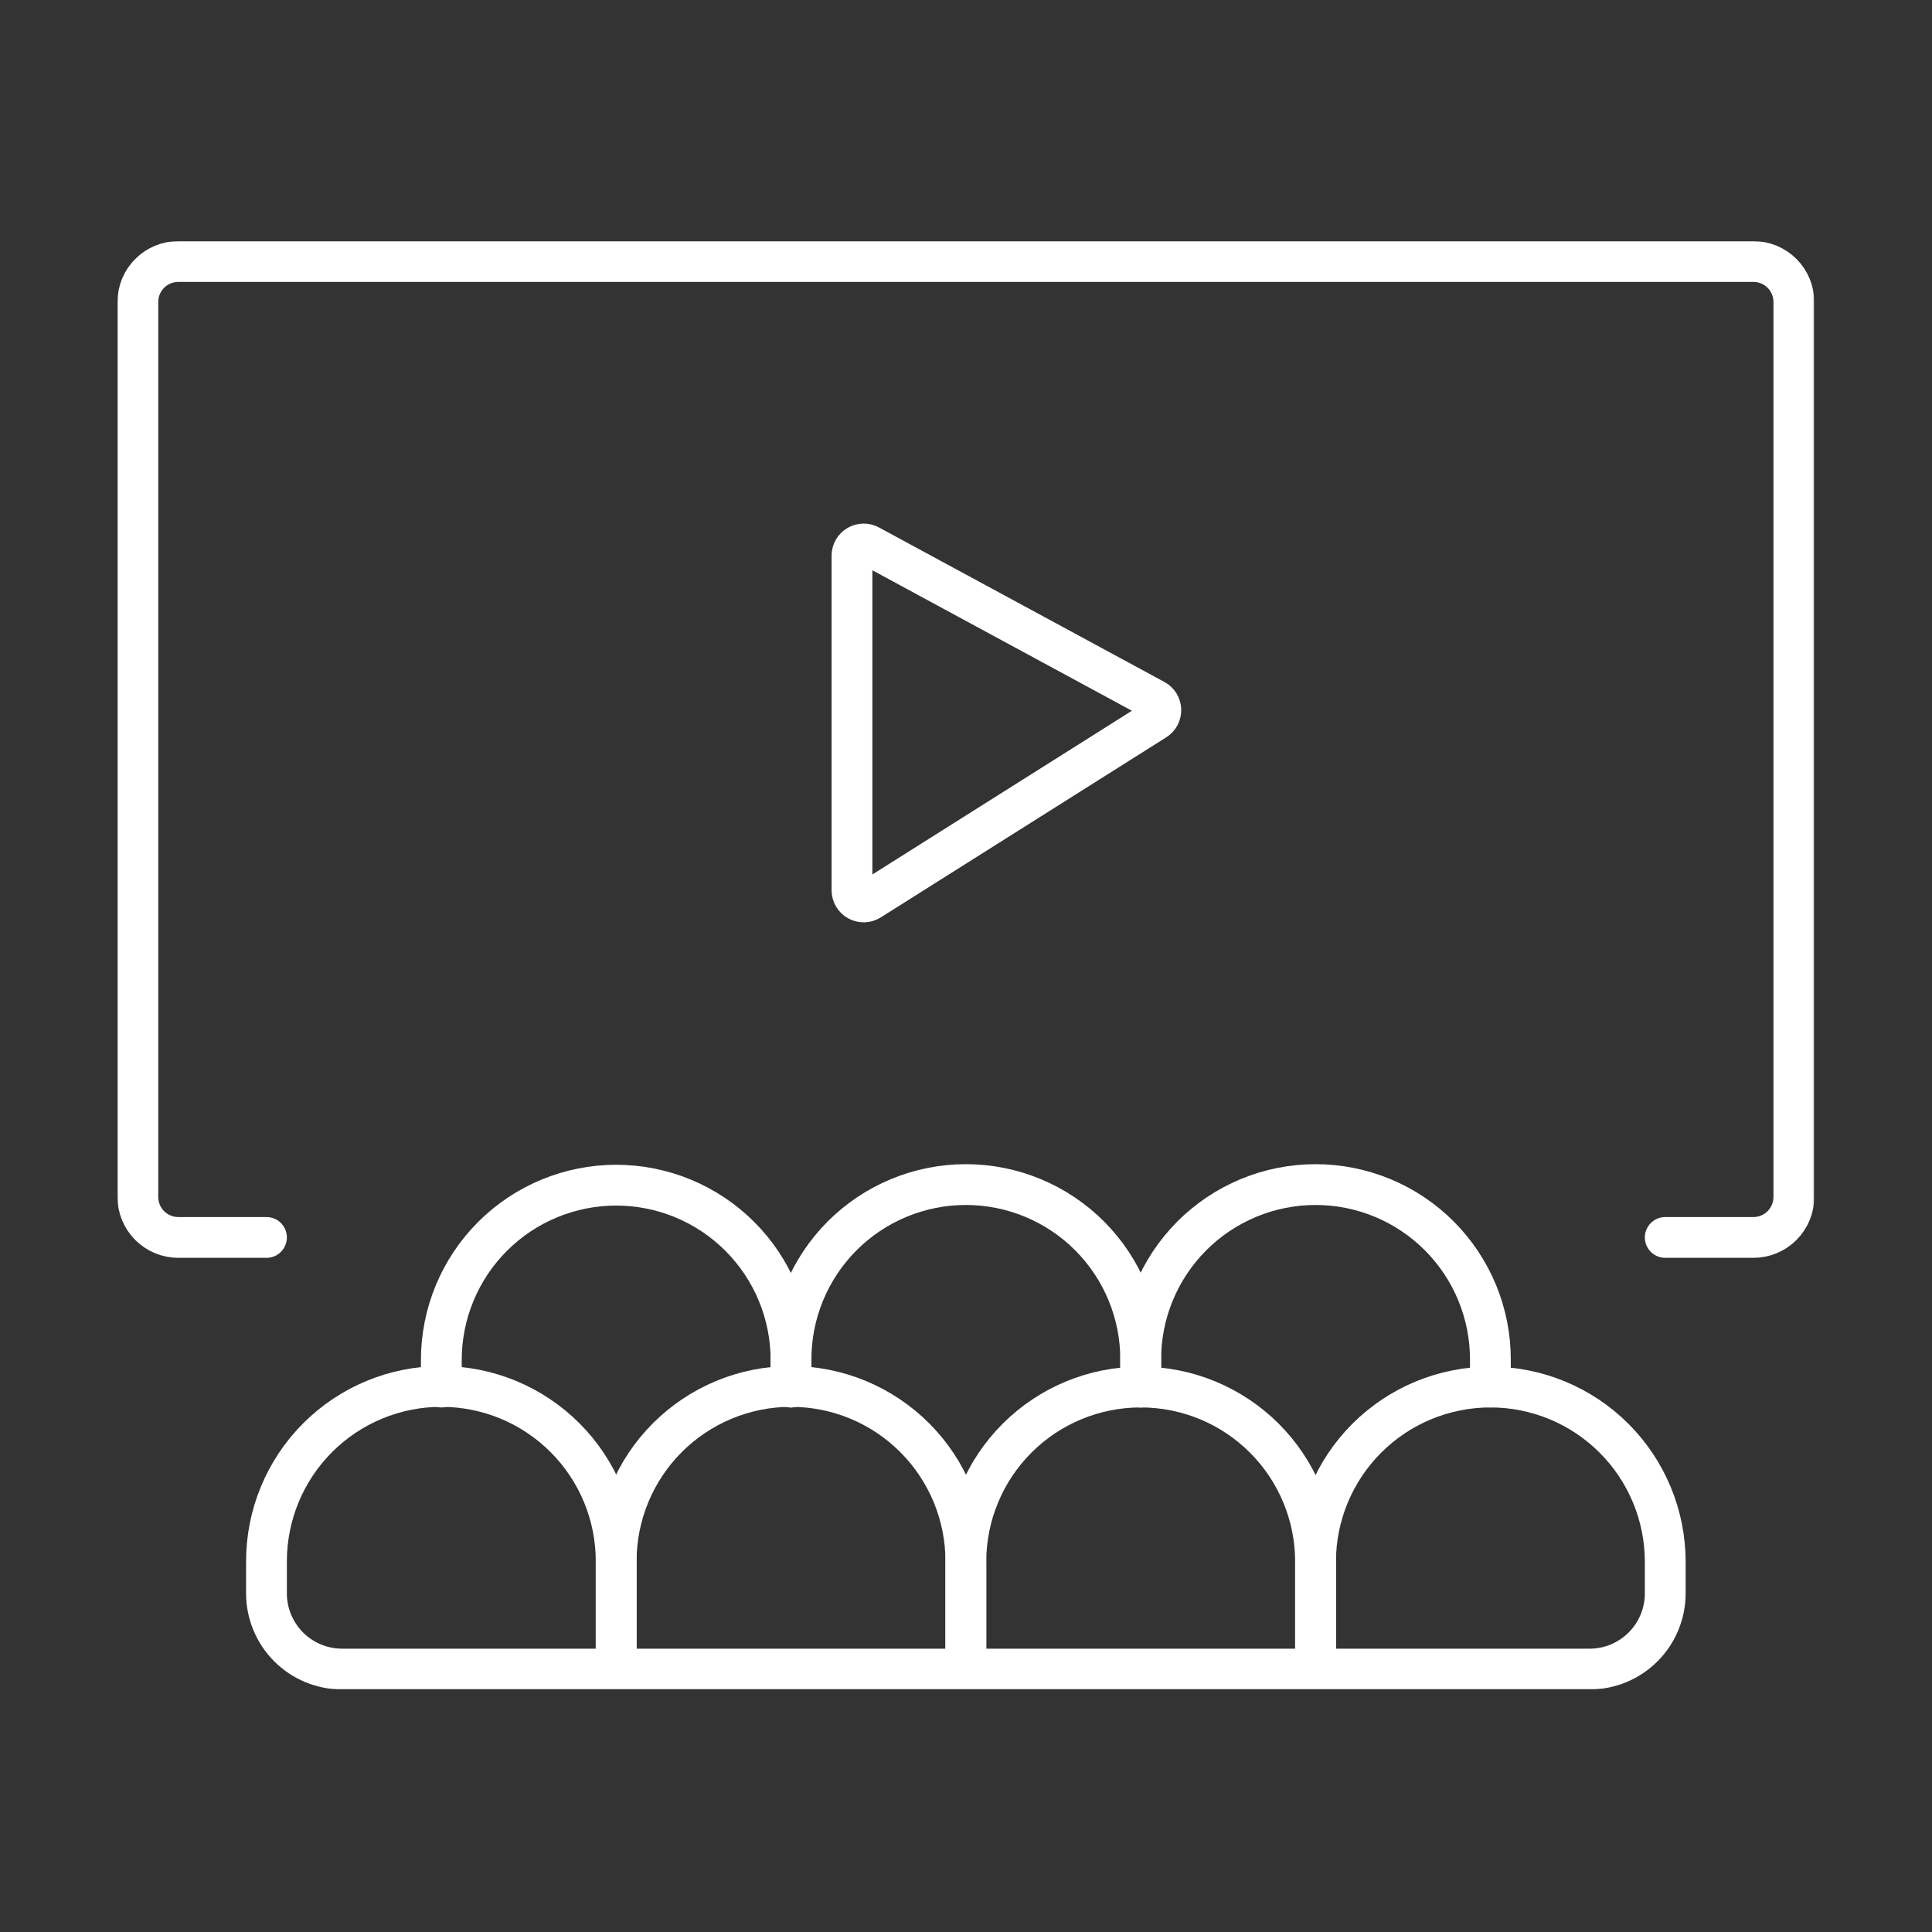 <svg width="1250" height="1250" viewBox="0 0 1250 1250" fill="none" xmlns="http://www.w3.org/2000/svg">
<rect x="0" y="0" width="1250" height="1250" fill="#333333" stroke="none"/>
<g clip-path="url(#clip0_291_23)">
<mask id="mask0_291_23" style="mask-type:luminance" maskUnits="userSpaceOnUse" x="76" y="156" width="1098" height="938">
<path d="M76 156H1173.82V1093.08H76V156Z" fill="white"/>
</mask>
<g mask="url(#mask0_291_23)">
<path d="M551.227 359.517V575.988C551.226 577.342 551.589 578.671 552.277 579.836C552.966 581.002 553.954 581.962 555.139 582.615C556.325 583.269 557.663 583.593 559.016 583.553C560.37 583.513 561.687 583.111 562.832 582.389L747.526 465.891C748.644 465.187 749.557 464.202 750.176 463.035C750.795 461.868 751.097 460.559 751.053 459.239C751.009 457.919 750.621 456.633 749.926 455.51C749.231 454.386 748.254 453.464 747.092 452.836L562.396 352.862C561.244 352.238 559.949 351.924 558.638 351.951C557.328 351.978 556.046 352.345 554.92 353.016C553.794 353.687 552.862 354.639 552.214 355.778C551.567 356.918 551.226 358.206 551.227 359.517Z" stroke="white" stroke-width="26.394" stroke-miterlimit="10" stroke-linecap="round"/>
<path d="M398.663 1079.89H221.373C208.388 1079.89 195.935 1074.73 186.753 1065.55C177.571 1056.36 172.413 1043.91 172.413 1030.93V1010.53C172.362 995.646 175.25 980.894 180.913 967.125C186.575 953.355 194.899 940.839 205.409 930.294C215.919 919.748 228.406 911.381 242.156 905.672C255.906 899.962 270.648 897.023 285.536 897.023C300.425 897.023 315.166 899.962 328.917 905.672C342.667 911.381 355.154 919.748 365.664 930.294C376.174 940.839 384.498 953.355 390.16 967.125C395.823 980.894 398.711 995.646 398.66 1010.53L398.663 1079.89Z" stroke="white" stroke-width="26.394" stroke-miterlimit="10" stroke-linecap="round"/>
<path d="M285.539 897.414V879.928C285.539 849.926 297.457 821.153 318.672 799.938C339.887 778.723 368.66 766.805 398.663 766.805C428.665 766.805 457.438 778.723 478.653 799.938C499.868 821.153 511.786 849.926 511.786 879.928V897.414" stroke="white" stroke-width="26.394" stroke-miterlimit="10" stroke-linecap="round"/>
<path d="M511.784 897.414V879.929C511.733 865.041 514.622 850.289 520.284 836.519C525.946 822.75 534.271 810.234 544.78 799.688C555.29 789.143 567.777 780.775 581.528 775.066C595.278 769.357 610.019 766.418 624.908 766.418C639.796 766.418 654.538 769.357 668.288 775.066C682.038 780.775 694.526 789.143 705.035 799.688C715.545 810.234 723.869 822.75 729.531 836.519C735.194 850.289 738.082 865.041 738.031 879.929V897.414" stroke="white" stroke-width="26.394" stroke-miterlimit="10" stroke-linecap="round"/>
<path d="M738.036 897.414V879.929C737.985 865.041 740.873 850.289 746.536 836.519C752.198 822.75 760.522 810.234 771.032 799.688C781.542 789.143 794.029 780.775 807.779 775.066C821.53 769.357 836.271 766.418 851.16 766.418C866.048 766.418 880.79 769.357 894.54 775.066C908.29 780.775 920.778 789.143 931.287 799.688C941.797 810.234 950.121 822.75 955.783 836.519C961.446 850.289 964.334 865.041 964.283 879.929V897.414" stroke="white" stroke-width="26.394" stroke-miterlimit="10" stroke-linecap="round"/>
<path d="M624.91 1079.89H398.663V1010.53C398.612 995.646 401.5 980.894 407.163 967.125C412.825 953.355 421.149 940.839 431.659 930.294C442.169 919.748 454.656 911.381 468.406 905.672C482.156 899.962 496.898 897.023 511.786 897.023C526.675 897.023 541.417 899.962 555.167 905.672C568.917 911.381 581.404 919.748 591.914 930.294C602.424 940.839 610.748 953.355 616.41 967.125C622.073 980.894 624.961 995.646 624.91 1010.53V1079.89Z" stroke="white" stroke-width="26.394" stroke-miterlimit="10" stroke-linecap="round"/>
<path d="M851.157 1079.89H624.908V1010.46C624.909 980.477 636.819 951.722 658.02 930.521C679.221 909.321 707.976 897.41 737.959 897.41H738.108C768.09 897.41 796.845 909.321 818.046 930.521C839.246 951.722 851.157 980.477 851.157 1010.46V1079.89Z" stroke="white" stroke-width="26.394" stroke-miterlimit="10" stroke-linecap="round"/>
<path d="M1028.45 1079.89H851.158V1010.53C851.158 980.532 863.077 951.758 884.291 930.543C905.506 909.329 934.28 897.41 964.282 897.41C994.284 897.41 1023.06 909.329 1044.27 930.543C1065.49 951.758 1077.41 980.532 1077.41 1010.53V1030.93C1077.41 1043.91 1072.25 1056.36 1063.07 1065.55C1053.88 1074.73 1041.43 1079.89 1028.45 1079.89Z" stroke="white" stroke-width="26.394" stroke-miterlimit="10" stroke-linecap="round"/>
<path d="M172.415 800.618H115.363C108.423 800.618 101.768 797.861 96.861 792.954C91.954 788.047 89.197 781.392 89.197 774.452V195.365C89.197 188.425 91.954 181.77 96.861 176.863C101.768 171.956 108.423 169.199 115.363 169.199H1134.46C1137.89 169.199 1141.3 169.876 1144.47 171.191C1147.65 172.506 1150.53 174.433 1152.96 176.863C1155.39 179.293 1157.32 182.177 1158.63 185.352C1159.95 188.526 1160.62 191.929 1160.62 195.365V774.452C1160.62 777.888 1159.95 781.291 1158.63 784.465C1157.32 787.64 1155.39 790.524 1152.96 792.954C1150.53 795.384 1147.65 797.311 1144.47 798.626C1141.3 799.941 1137.89 800.618 1134.46 800.618H1077.41" stroke="white" stroke-width="26.394" stroke-miterlimit="10" stroke-linecap="round"/>
</g>
</g>
<defs>
<clipPath id="clip0_291_23">
<rect width="1097.82" height="937.083" fill="white" transform="translate(76 156)"/>
</clipPath>
</defs>
</svg>
